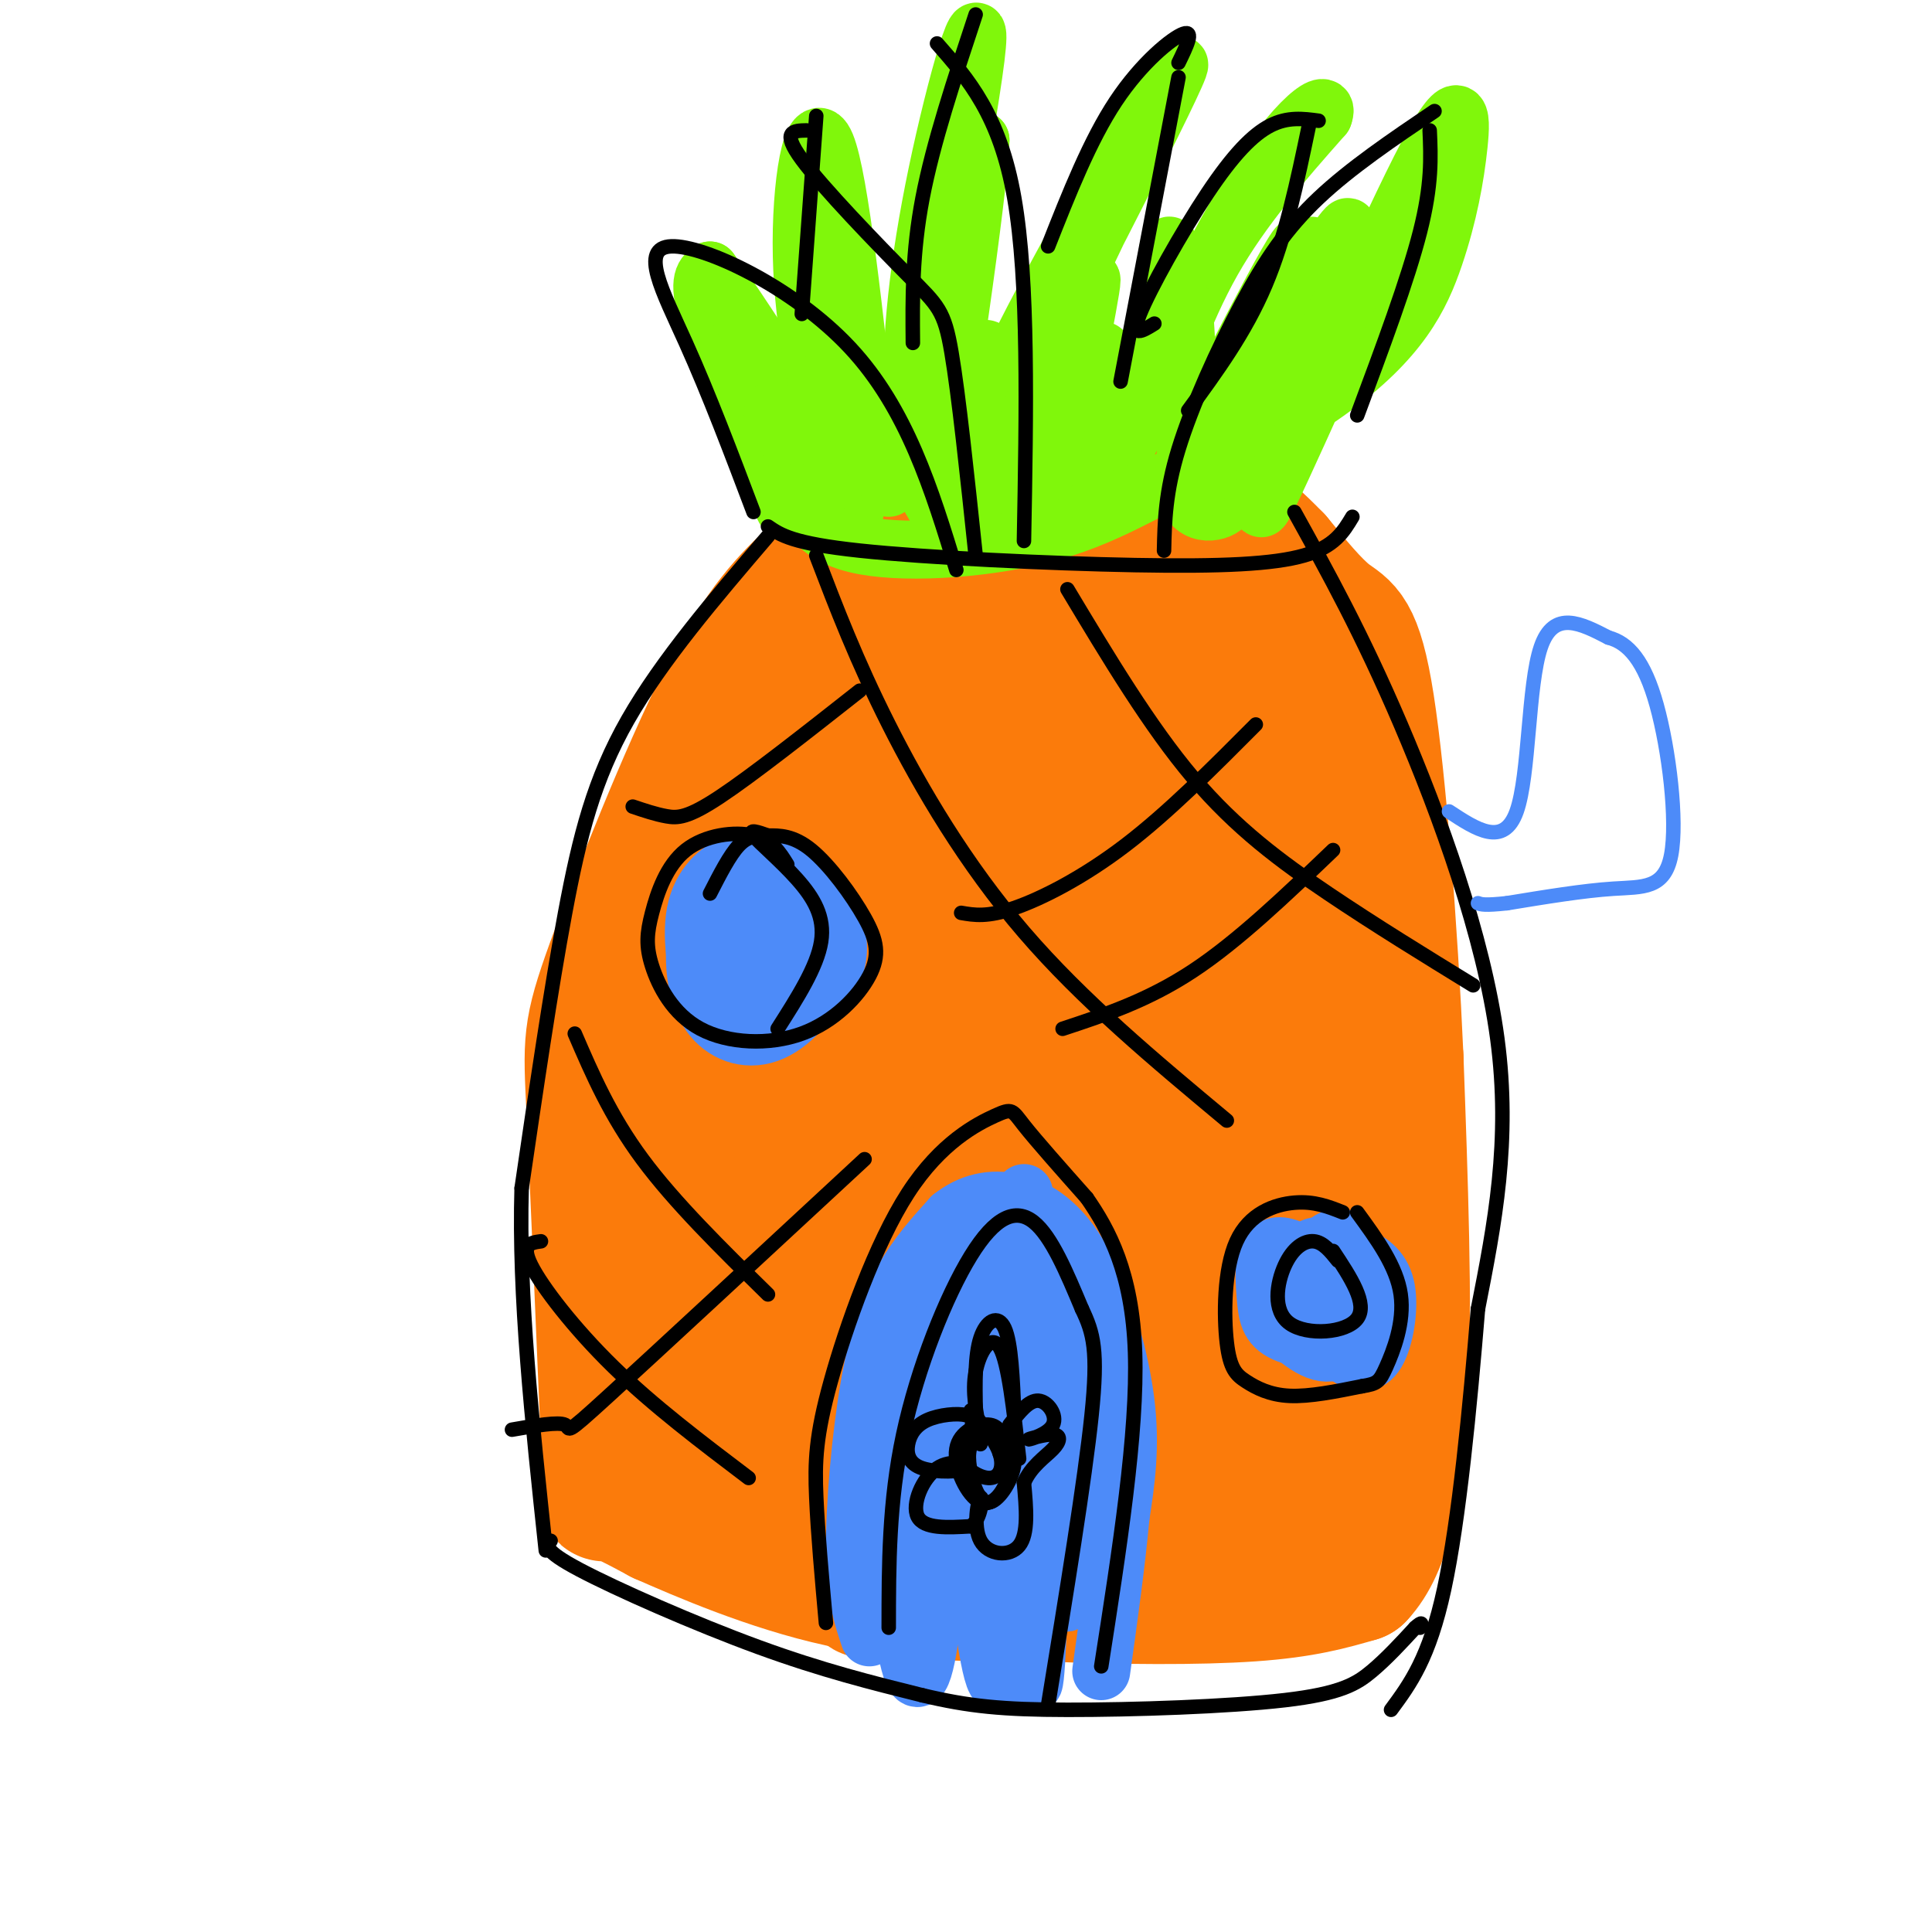 <svg viewBox='0 0 400 400' version='1.1' xmlns='http://www.w3.org/2000/svg' xmlns:xlink='http://www.w3.org/1999/xlink'><g fill='none' stroke='rgb(251,123,11)' stroke-width='28' stroke-linecap='round' stroke-linejoin='round'><path d='M164,275c0.000,0.000 -6.000,13.000 -6,13'/><path d='M148,305c-2.417,-10.417 -4.833,-20.833 -6,-34c-1.167,-13.167 -1.083,-29.083 -1,-45'/><path d='M141,226c0.071,-15.762 0.750,-32.667 2,-43c1.250,-10.333 3.071,-14.095 8,-23c4.929,-8.905 12.964,-22.952 21,-37'/><path d='M172,123c4.833,-7.667 6.417,-8.333 8,-9'/><path d='M169,119c-5.565,5.250 -11.131,10.500 -19,26c-7.869,15.500 -18.042,41.250 -23,55c-4.958,13.750 -4.702,15.500 -4,30c0.702,14.500 1.851,41.750 3,69'/><path d='M126,299c-0.022,12.733 -1.578,10.067 0,10c1.578,-0.067 6.289,2.467 11,5'/><path d='M137,314c8.022,3.533 22.578,9.867 37,13c14.422,3.133 28.711,3.067 43,3'/><path d='M217,330c15.044,0.644 31.156,0.756 42,0c10.844,-0.756 16.422,-2.378 22,-4'/><path d='M281,326c5.467,-5.733 8.133,-18.067 9,-37c0.867,-18.933 -0.067,-44.467 -1,-70'/><path d='M289,219c-1.167,-26.417 -3.583,-57.458 -6,-73c-2.417,-15.542 -4.833,-15.583 -8,-18c-3.167,-2.417 -7.083,-7.208 -11,-12'/><path d='M264,116c-3.667,-3.778 -7.333,-7.222 -11,-9c-3.667,-1.778 -7.333,-1.889 -11,-2'/><path d='M178,109c5.725,2.945 11.450,5.891 26,6c14.550,0.109 37.926,-2.617 42,-3c4.074,-0.383 -11.156,1.578 -16,-2c-4.844,-3.578 0.696,-12.694 -8,6c-8.696,18.694 -31.627,65.198 -39,76c-7.373,10.802 0.814,-14.099 9,-39'/><path d='M192,153c2.610,-12.452 4.635,-24.082 5,-28c0.365,-3.918 -0.928,-0.124 -3,0c-2.072,0.124 -4.921,-3.424 -13,26c-8.079,29.424 -21.387,91.819 -21,90c0.387,-1.819 14.470,-67.852 16,-85c1.530,-17.148 -9.492,14.588 -15,34c-5.508,19.412 -5.502,26.499 -6,36c-0.498,9.501 -1.501,21.416 0,35c1.501,13.584 5.504,28.836 8,34c2.496,5.164 3.483,0.240 7,-24c3.517,-24.240 9.562,-67.795 10,-83c0.438,-15.205 -4.732,-2.058 -8,11c-3.268,13.058 -4.634,26.029 -6,39'/><path d='M166,238c0.113,21.782 3.395,56.736 6,73c2.605,16.264 4.532,13.840 6,16c1.468,2.160 2.476,8.906 5,-18c2.524,-26.906 6.565,-87.465 8,-98c1.435,-10.535 0.266,28.952 1,53c0.734,24.048 3.372,32.657 6,37c2.628,4.343 5.247,4.422 7,-14c1.753,-18.422 2.639,-55.344 2,-64c-0.639,-8.656 -2.804,10.954 -2,30c0.804,19.046 4.576,37.528 7,47c2.424,9.472 3.499,9.935 5,8c1.501,-1.935 3.429,-6.267 4,-12c0.571,-5.733 -0.214,-12.866 -1,-20'/><path d='M220,276c0.201,-16.773 1.203,-48.705 -1,-56c-2.203,-7.295 -7.612,10.046 -7,33c0.612,22.954 7.244,51.520 11,64c3.756,12.480 4.636,8.872 7,8c2.364,-0.872 6.210,0.990 7,-20c0.790,-20.990 -1.478,-64.832 -3,-72c-1.522,-7.168 -2.299,22.338 0,42c2.299,19.662 7.672,29.479 10,35c2.328,5.521 1.610,6.747 3,6c1.390,-0.747 4.889,-3.468 7,-1c2.111,2.468 2.834,10.126 3,-10c0.166,-20.126 -0.224,-68.034 -1,-82c-0.776,-13.966 -1.936,6.010 -1,22c0.936,15.990 3.968,27.995 7,40'/><path d='M262,285c2.600,16.386 5.601,37.350 5,19c-0.601,-18.350 -4.805,-76.013 -6,-89c-1.195,-12.987 0.617,18.702 3,36c2.383,17.298 5.336,20.205 9,23c3.664,2.795 8.040,5.480 3,-20c-5.040,-25.480 -19.494,-79.123 -25,-94c-5.506,-14.877 -2.063,9.012 1,25c3.063,15.988 5.748,24.074 8,27c2.252,2.926 4.072,0.693 3,-12c-1.072,-12.693 -5.036,-35.847 -9,-59'/><path d='M254,141c-2.073,-11.929 -2.757,-12.250 -4,-15c-1.243,-2.750 -3.047,-7.929 -6,-2c-2.953,5.929 -7.057,22.967 -9,34c-1.943,11.033 -1.725,16.063 0,27c1.725,10.937 4.956,27.782 7,27c2.044,-0.782 2.899,-19.191 1,-38c-1.899,-18.809 -6.553,-38.020 -9,-46c-2.447,-7.980 -2.687,-4.730 -5,-1c-2.313,3.730 -6.701,7.940 -9,19c-2.299,11.060 -2.510,28.971 -2,40c0.510,11.029 1.742,15.176 3,19c1.258,3.824 2.543,7.324 5,8c2.457,0.676 6.087,-1.474 5,-13c-1.087,-11.526 -6.891,-32.428 -10,-43c-3.109,-10.572 -3.524,-10.813 -6,-11c-2.476,-0.187 -7.014,-0.318 -10,2c-2.986,2.318 -4.419,7.086 -6,13c-1.581,5.914 -3.309,12.976 -3,23c0.309,10.024 2.654,23.012 5,36'/><path d='M201,220c2.012,8.814 4.542,12.850 7,13c2.458,0.150 4.846,-3.585 6,-13c1.154,-9.415 1.076,-24.511 0,-38c-1.076,-13.489 -3.149,-25.370 -6,-28c-2.851,-2.630 -6.480,3.993 -7,23c-0.520,19.007 2.068,50.400 4,59c1.932,8.600 3.209,-5.592 3,-23c-0.209,-17.408 -1.902,-38.033 -4,-44c-2.098,-5.967 -4.599,2.724 -5,15c-0.401,12.276 1.300,28.138 3,44'/></g>
<g fill='none' stroke='rgb(128,247,11)' stroke-width='12' stroke-linecap='round' stroke-linejoin='round'><path d='M170,107c-2.470,-0.661 -4.940,-1.321 -6,-1c-1.060,0.321 -0.708,1.625 -4,-6c-3.292,-7.625 -10.226,-24.179 -13,-33c-2.774,-8.821 -1.387,-9.911 0,-11'/><path d='M147,56c7.844,10.474 27.453,42.158 29,45c1.547,2.842 -14.968,-23.158 -18,-27c-3.032,-3.842 7.419,14.474 10,20c2.581,5.526 -2.710,-1.737 -8,-9'/><path d='M160,85c1.414,3.520 8.948,16.819 13,21c4.052,4.181 4.622,-0.756 4,-5c-0.622,-4.244 -2.437,-7.797 -2,-7c0.437,0.797 3.125,5.942 3,6c-0.125,0.058 -3.062,-4.971 -6,-10'/><path d='M172,90c-2.476,-7.786 -5.667,-22.250 -6,-37c-0.333,-14.750 2.190,-29.786 5,-23c2.810,6.786 5.905,35.393 9,64'/><path d='M180,94c-1.303,1.532 -9.059,-26.639 -8,-26c1.059,0.639 10.933,30.089 12,33c1.067,2.911 -6.674,-20.716 -5,-21c1.674,-0.284 12.764,22.776 16,27c3.236,4.224 -1.382,-10.388 -6,-25'/><path d='M189,82c-0.533,-11.411 1.136,-27.440 5,-46c3.864,-18.560 9.925,-39.651 8,-24c-1.925,15.651 -11.836,68.043 -13,77c-1.164,8.957 6.418,-25.522 14,-60'/><path d='M203,29c-0.206,9.044 -7.721,61.653 -10,70c-2.279,8.347 0.677,-27.570 4,-30c3.323,-2.430 7.015,28.627 8,33c0.985,4.373 -0.735,-17.938 -1,-26c-0.265,-8.062 0.924,-1.875 2,6c1.076,7.875 2.038,17.437 3,27'/><path d='M209,109c0.531,0.148 0.360,-12.982 -1,-19c-1.360,-6.018 -3.909,-4.925 6,-24c9.909,-19.075 32.274,-58.319 30,-52c-2.274,6.319 -29.189,58.201 -33,65c-3.811,6.799 15.483,-31.486 21,-42c5.517,-10.514 -2.741,6.743 -11,24'/><path d='M221,61c-3.497,9.754 -6.740,22.138 -8,27c-1.260,4.862 -0.538,2.200 0,3c0.538,0.800 0.891,5.061 4,-4c3.109,-9.061 8.974,-31.446 9,-29c0.026,2.446 -5.786,29.722 -7,40c-1.214,10.278 2.169,3.559 5,-6c2.831,-9.559 5.108,-21.958 4,-19c-1.108,2.958 -5.602,21.274 -7,25c-1.398,3.726 0.301,-7.137 2,-18'/><path d='M223,80c-0.978,2.489 -4.422,17.711 -6,22c-1.578,4.289 -1.289,-2.356 -1,-9'/><path d='M165,102c2.220,4.631 4.440,9.262 14,11c9.560,1.738 26.458,0.583 39,-3c12.542,-3.583 20.726,-9.595 26,-11c5.274,-1.405 7.637,1.798 10,5'/><path d='M254,104c-0.334,1.766 -6.170,3.682 -8,-1c-1.830,-4.682 0.346,-15.963 1,-21c0.654,-5.037 -0.214,-3.830 -2,-2c-1.786,1.830 -4.489,4.284 -6,6c-1.511,1.716 -1.830,2.693 0,-3c1.830,-5.693 5.809,-18.055 12,-29c6.191,-10.945 14.596,-20.472 23,-30'/><path d='M274,24c1.726,-4.397 -5.458,-0.389 -16,17c-10.542,17.389 -24.441,48.160 -25,48c-0.559,-0.160 12.221,-31.249 12,-32c-0.221,-0.751 -13.444,28.836 -15,35c-1.556,6.164 8.555,-11.096 10,-13c1.445,-1.904 -5.778,11.548 -13,25'/><path d='M227,104c7.604,0.044 33.115,-12.346 48,-23c14.885,-10.654 19.143,-19.573 22,-28c2.857,-8.427 4.312,-16.362 5,-23c0.688,-6.638 0.608,-11.980 -8,5c-8.608,16.980 -25.745,56.280 -31,67c-5.255,10.720 1.373,-7.140 8,-25'/><path d='M271,77c6.556,-13.084 18.947,-33.294 12,-25c-6.947,8.294 -33.232,45.093 -33,42c0.232,-3.093 26.980,-46.076 29,-47c2.020,-0.924 -20.687,40.213 -24,44c-3.313,3.787 12.768,-29.775 16,-38c3.232,-8.225 -6.384,8.888 -16,26'/><path d='M255,79c-6.019,10.391 -13.066,23.370 -8,13c5.066,-10.370 22.244,-44.089 22,-41c-0.244,3.089 -17.912,42.985 -21,50c-3.088,7.015 8.403,-18.853 11,-27c2.597,-8.147 -3.702,1.426 -10,11'/><path d='M249,85c-2.201,2.994 -2.703,4.977 -3,-2c-0.297,-6.977 -0.388,-22.916 -2,-21c-1.612,1.916 -4.745,21.687 -5,19c-0.255,-2.687 2.368,-27.833 3,-30c0.632,-2.167 -0.728,18.646 -1,26c-0.272,7.354 0.542,1.249 1,-4c0.458,-5.249 0.559,-9.643 0,-9c-0.559,0.643 -1.780,6.321 -3,12'/></g>
<g fill='none' stroke='rgb(77,139,249)' stroke-width='12' stroke-linecap='round' stroke-linejoin='round'><path d='M180,339c-1.458,-4.339 -2.917,-8.679 -3,-18c-0.083,-9.321 1.208,-23.625 3,-34c1.792,-10.375 4.083,-16.821 7,-22c2.917,-5.179 6.458,-9.089 10,-13'/><path d='M197,252c3.789,-3.032 8.263,-4.112 13,-3c4.737,1.112 9.737,4.415 14,12c4.263,7.585 7.789,19.453 9,29c1.211,9.547 0.105,16.774 -1,24'/><path d='M232,314c-0.833,9.333 -2.417,20.667 -4,32'/><path d='M200,272c0.075,-6.960 0.149,-13.921 -1,-17c-1.149,-3.079 -3.523,-2.278 -6,12c-2.477,14.278 -5.058,42.032 -4,41c1.058,-1.032 5.756,-30.851 6,-40c0.244,-9.149 -3.966,2.372 -6,7c-2.034,4.628 -1.894,2.361 -2,13c-0.106,10.639 -0.459,34.182 0,43c0.459,8.818 1.729,2.909 3,-3'/><path d='M190,328c0.799,-9.881 1.297,-33.084 0,-40c-1.297,-6.916 -4.387,2.456 -5,16c-0.613,13.544 1.253,31.259 3,39c1.747,7.741 3.374,5.506 5,-8c1.626,-13.506 3.250,-38.283 3,-41c-0.250,-2.717 -2.374,16.626 -2,27c0.374,10.374 3.244,11.781 5,13c1.756,1.219 2.396,2.251 3,-7c0.604,-9.251 1.173,-28.786 1,-34c-0.173,-5.214 -1.086,3.893 -2,13'/><path d='M201,306c-0.118,5.834 0.588,13.918 2,25c1.412,11.082 3.532,25.164 5,12c1.468,-13.164 2.285,-53.572 3,-56c0.715,-2.428 1.330,33.123 2,50c0.670,16.877 1.396,15.080 2,-4c0.604,-19.080 1.086,-55.445 2,-56c0.914,-0.555 2.261,34.698 3,48c0.739,13.302 0.869,4.651 1,-4'/><path d='M221,321c-1.265,-7.346 -4.927,-23.713 -6,-37c-1.073,-13.287 0.443,-23.496 1,-27c0.557,-3.504 0.155,-0.303 2,16c1.845,16.303 5.936,45.708 4,35c-1.936,-10.708 -9.900,-61.530 -10,-61c-0.100,0.530 7.666,52.412 7,60c-0.666,7.588 -9.762,-29.118 -14,-43c-4.238,-13.882 -3.619,-4.941 -3,4'/><path d='M202,268c-0.324,8.327 0.367,27.143 1,31c0.633,3.857 1.207,-7.245 0,-16c-1.207,-8.755 -4.197,-15.164 -6,-18c-1.803,-2.836 -2.421,-2.098 -1,6c1.421,8.098 4.879,23.557 8,29c3.121,5.443 5.905,0.869 7,-8c1.095,-8.869 0.501,-22.034 2,-26c1.499,-3.966 5.093,1.267 7,12c1.907,10.733 2.129,26.967 1,25c-1.129,-1.967 -3.608,-22.133 -4,-30c-0.392,-7.867 1.304,-3.433 3,1'/><path d='M220,274c1.523,6.435 3.831,22.024 5,25c1.169,2.976 1.199,-6.660 1,-13c-0.199,-6.340 -0.628,-9.383 -1,-6c-0.372,3.383 -0.686,13.191 -1,23'/><path d='M166,182c-5.496,-2.761 -10.991,-5.521 -15,-3c-4.009,2.521 -6.530,10.325 -6,17c0.530,6.675 4.111,12.222 9,14c4.889,1.778 11.086,-0.212 14,-3c2.914,-2.788 2.547,-6.372 2,-9c-0.547,-2.628 -1.273,-4.298 -3,-7c-1.727,-2.702 -4.455,-6.435 -7,-9c-2.545,-2.565 -4.907,-3.961 -8,-3c-3.093,0.961 -6.915,4.281 -8,10c-1.085,5.719 0.568,13.839 2,18c1.432,4.161 2.641,4.363 5,5c2.359,0.637 5.866,1.710 10,0c4.134,-1.710 8.895,-6.203 11,-10c2.105,-3.797 1.552,-6.899 1,-10'/><path d='M173,192c-0.859,-3.545 -3.506,-7.408 -6,-10c-2.494,-2.592 -4.834,-3.911 -8,-4c-3.166,-0.089 -7.159,1.054 -10,4c-2.841,2.946 -4.531,7.694 -5,13c-0.469,5.306 0.285,11.168 3,15c2.715,3.832 7.393,5.632 12,4c4.607,-1.632 9.144,-6.697 11,-12c1.856,-5.303 1.031,-10.846 0,-14c-1.031,-3.154 -2.267,-3.920 -5,-6c-2.733,-2.080 -6.964,-5.474 -9,-2c-2.036,3.474 -1.876,13.818 -1,20c0.876,6.182 2.469,8.203 5,8c2.531,-0.203 6.001,-2.631 8,-5c1.999,-2.369 2.528,-4.678 1,-8c-1.528,-3.322 -5.111,-7.655 -7,-10c-1.889,-2.345 -2.084,-2.701 -3,-1c-0.916,1.701 -2.554,5.458 -3,9c-0.446,3.542 0.301,6.869 2,9c1.699,2.131 4.349,3.065 7,4'/><path d='M165,206c1.844,-5.378 2.956,-20.822 2,-24c-0.956,-3.178 -3.978,5.911 -7,15'/><path d='M279,266c-3.336,-1.499 -6.671,-2.999 -9,-3c-2.329,-0.001 -3.651,1.496 -5,3c-1.349,1.504 -2.727,3.016 -1,6c1.727,2.984 6.557,7.440 10,8c3.443,0.560 5.500,-2.776 7,-5c1.500,-2.224 2.445,-3.336 -1,-7c-3.445,-3.664 -11.278,-9.880 -15,-10c-3.722,-0.120 -3.332,5.857 -3,10c0.332,4.143 0.604,6.451 4,8c3.396,1.549 9.914,2.340 14,1c4.086,-1.340 5.739,-4.811 5,-8c-0.739,-3.189 -3.869,-6.094 -7,-9'/><path d='M278,260c-2.792,-1.773 -6.271,-1.705 -8,0c-1.729,1.705 -1.708,5.047 0,9c1.708,3.953 5.102,8.519 8,11c2.898,2.481 5.299,2.879 7,0c1.701,-2.879 2.703,-9.034 2,-13c-0.703,-3.966 -3.109,-5.745 -6,-7c-2.891,-1.255 -6.266,-1.988 -8,-2c-1.734,-0.012 -1.826,0.696 -2,4c-0.174,3.304 -0.428,9.204 1,13c1.428,3.796 4.539,5.489 7,5c2.461,-0.489 4.273,-3.159 5,-6c0.727,-2.841 0.369,-5.852 -2,-9c-2.369,-3.148 -6.748,-6.431 -9,-5c-2.252,1.431 -2.375,7.578 -1,11c1.375,3.422 4.250,4.121 6,4c1.750,-0.121 2.375,-1.060 3,-2'/><path d='M281,273c0.758,-2.954 1.152,-9.338 0,-13c-1.152,-3.662 -3.848,-4.601 -6,-3c-2.152,1.601 -3.758,5.743 -4,9c-0.242,3.257 0.879,5.628 2,8'/></g>
<g fill='none' stroke='rgb(0,0,0)' stroke-width='3' stroke-linecap='round' stroke-linejoin='round'><path d='M159,111c-11.000,12.867 -22.000,25.733 -29,38c-7.000,12.267 -10.000,23.933 -13,40c-3.000,16.067 -6.000,36.533 -9,57'/><path d='M108,246c-0.667,22.000 2.167,48.500 5,75'/><path d='M114,319c-0.822,0.978 -1.644,1.956 6,6c7.644,4.044 23.756,11.156 37,16c13.244,4.844 23.622,7.422 34,10'/><path d='M191,351c9.585,2.281 16.549,2.982 30,3c13.451,0.018 33.391,-0.649 45,-2c11.609,-1.351 14.888,-3.386 18,-6c3.112,-2.614 6.056,-5.807 9,-9'/><path d='M293,337c1.667,-1.500 1.333,-0.750 1,0'/><path d='M268,106c6.978,12.600 13.956,25.200 22,44c8.044,18.800 17.156,43.800 20,65c2.844,21.200 -0.578,38.600 -4,56'/><path d='M306,271c-1.689,20.489 -3.911,43.711 -7,58c-3.089,14.289 -7.044,19.644 -11,25'/><path d='M159,109c2.565,1.762 5.131,3.524 19,5c13.869,1.476 39.042,2.667 57,3c17.958,0.333 28.702,-0.190 35,-2c6.298,-1.810 8.149,-4.905 10,-8'/><path d='M156,106c-4.607,-12.179 -9.214,-24.357 -14,-35c-4.786,-10.643 -9.750,-19.750 -3,-20c6.750,-0.250 25.214,8.357 37,21c11.786,12.643 16.893,29.321 22,46'/><path d='M169,24c0.000,0.000 -3.000,41.000 -3,41'/><path d='M167,27c-2.673,0.048 -5.345,0.095 -1,6c4.345,5.905 15.708,17.667 22,24c6.292,6.333 7.512,7.238 9,16c1.488,8.762 3.244,25.381 5,42'/><path d='M202,3c-4.417,13.333 -8.833,26.667 -11,38c-2.167,11.333 -2.083,20.667 -2,30'/><path d='M194,9c6.500,7.417 13.000,14.833 16,32c3.000,17.167 2.500,44.083 2,71'/><path d='M217,51c4.333,-10.978 8.667,-21.956 14,-30c5.333,-8.044 11.667,-13.156 14,-14c2.333,-0.844 0.667,2.578 -1,6'/><path d='M244,16c0.000,0.000 -12.000,63.000 -12,63'/><path d='M239,67c-2.524,1.571 -5.048,3.143 -3,-2c2.048,-5.143 8.667,-17.000 14,-25c5.333,-8.000 9.381,-12.143 13,-14c3.619,-1.857 6.810,-1.429 10,-1'/><path d='M271,26c-2.417,11.583 -4.833,23.167 -9,33c-4.167,9.833 -10.083,17.917 -16,26'/><path d='M241,114c0.131,-6.030 0.262,-12.060 3,-21c2.738,-8.940 8.083,-20.792 13,-30c4.917,-9.208 9.405,-15.774 16,-22c6.595,-6.226 15.298,-12.113 24,-18'/><path d='M296,27c0.250,5.583 0.500,11.167 -2,21c-2.500,9.833 -7.750,23.917 -13,38'/><path d='M163,179c-1.574,-2.544 -3.148,-5.089 -7,-6c-3.852,-0.911 -9.983,-0.189 -14,3c-4.017,3.189 -5.919,8.846 -7,13c-1.081,4.154 -1.339,6.805 0,11c1.339,4.195 4.276,9.933 10,13c5.724,3.067 14.234,3.463 21,1c6.766,-2.463 11.789,-7.784 14,-12c2.211,-4.216 1.612,-7.326 -1,-12c-2.612,-4.674 -7.236,-10.913 -11,-14c-3.764,-3.087 -6.667,-3.024 -9,-3c-2.333,0.024 -4.095,0.007 -6,2c-1.905,1.993 -3.952,5.997 -6,10'/><path d='M159,173c-2.083,-0.738 -4.167,-1.476 -3,0c1.167,1.476 5.583,5.167 9,9c3.417,3.833 5.833,7.810 5,13c-0.833,5.190 -4.917,11.595 -9,18'/><path d='M277,261c-1.523,-1.907 -3.046,-3.815 -5,-4c-1.954,-0.185 -4.338,1.352 -6,5c-1.662,3.648 -2.601,9.405 1,12c3.601,2.595 11.743,2.027 14,-1c2.257,-3.027 -1.372,-8.514 -5,-14'/><path d='M278,251c-2.948,-1.172 -5.896,-2.344 -10,-2c-4.104,0.344 -9.365,2.203 -12,8c-2.635,5.797 -2.644,15.533 -2,21c0.644,5.467 1.943,6.664 4,8c2.057,1.336 4.874,2.810 9,3c4.126,0.190 9.563,-0.905 15,-2'/><path d='M282,287c3.167,-0.524 3.583,-0.833 5,-4c1.417,-3.167 3.833,-9.190 3,-15c-0.833,-5.810 -4.917,-11.405 -9,-17'/><path d='M171,336c-0.838,-9.326 -1.677,-18.653 -2,-26c-0.323,-7.347 -0.131,-12.715 3,-24c3.131,-11.285 9.200,-28.489 16,-39c6.800,-10.511 14.331,-14.330 18,-16c3.669,-1.670 3.477,-1.191 6,2c2.523,3.191 7.762,9.096 13,15'/><path d='M225,248c4.556,6.556 9.444,15.444 10,32c0.556,16.556 -3.222,40.778 -7,65'/><path d='M184,337c0.012,-13.036 0.024,-26.071 3,-40c2.976,-13.929 8.917,-28.750 14,-37c5.083,-8.250 9.310,-9.929 13,-7c3.690,2.929 6.845,10.464 10,18'/><path d='M224,271c2.400,5.022 3.400,8.578 2,22c-1.400,13.422 -5.200,36.711 -9,60'/><path d='M207,301c1.052,-1.118 2.103,-2.237 1,-3c-1.103,-0.763 -4.362,-1.171 -6,0c-1.638,1.171 -1.656,3.922 -1,7c0.656,3.078 1.984,6.482 4,6c2.016,-0.482 4.719,-4.852 5,-8c0.281,-3.148 -1.859,-5.074 -4,-7'/><path d='M203,297c-0.889,-4.422 -1.778,-8.844 -1,-13c0.778,-4.156 3.222,-8.044 5,-5c1.778,3.044 2.889,13.022 4,23'/><path d='M208,300c-0.373,-2.314 -0.745,-4.627 -3,-5c-2.255,-0.373 -6.391,1.196 -7,5c-0.609,3.804 2.311,9.844 5,11c2.689,1.156 5.147,-2.574 6,-6c0.853,-3.426 0.101,-6.550 -1,-8c-1.101,-1.450 -2.550,-1.225 -4,-1'/><path d='M203,299c-0.463,-1.265 -0.925,-2.530 -2,-2c-1.075,0.530 -2.762,2.853 -2,5c0.762,2.147 3.974,4.116 6,4c2.026,-0.116 2.864,-2.319 2,-5c-0.864,-2.681 -3.432,-5.841 -6,-9'/><path d='M202,292c-0.089,-5.711 -0.178,-11.422 1,-15c1.178,-3.578 3.622,-5.022 5,-2c1.378,3.022 1.689,10.511 2,18'/><path d='M201,296c0.360,-1.269 0.719,-2.537 -1,-3c-1.719,-0.463 -5.518,-0.119 -8,1c-2.482,1.119 -3.647,3.015 -4,5c-0.353,1.985 0.107,4.060 3,5c2.893,0.940 8.219,0.747 9,0c0.781,-0.747 -2.982,-2.047 -6,0c-3.018,2.047 -5.291,7.442 -4,10c1.291,2.558 6.145,2.279 11,2'/><path d='M201,316c2.279,-1.537 2.477,-6.381 2,-6c-0.477,0.381 -1.628,5.987 0,9c1.628,3.013 6.037,3.432 8,1c1.963,-2.432 1.482,-7.716 1,-13'/><path d='M212,307c1.409,-3.392 4.430,-5.372 6,-7c1.570,-1.628 1.689,-2.903 0,-3c-1.689,-0.097 -5.185,0.984 -5,1c0.185,0.016 4.050,-1.034 5,-3c0.950,-1.966 -1.014,-4.847 -3,-5c-1.986,-0.153 -3.993,2.424 -6,5'/><path d='M169,115c4.156,10.867 8.311,21.733 15,35c6.689,13.267 15.911,28.933 28,43c12.089,14.067 27.044,26.533 42,39'/><path d='M221,122c8.533,14.222 17.067,28.444 26,39c8.933,10.556 18.267,17.444 28,24c9.733,6.556 19.867,12.778 30,19'/><path d='M119,214c3.667,8.500 7.333,17.000 14,26c6.667,9.000 16.333,18.500 26,28'/><path d='M112,257c-2.111,0.289 -4.222,0.578 -2,5c2.222,4.422 8.778,12.978 17,21c8.222,8.022 18.111,15.511 28,23'/><path d='M106,296c4.822,-0.844 9.644,-1.689 11,-1c1.356,0.689 -0.756,2.911 9,-6c9.756,-8.911 31.378,-28.956 53,-49'/><path d='M131,167c2.378,0.800 4.756,1.600 7,2c2.244,0.400 4.356,0.400 11,-4c6.644,-4.400 17.822,-13.200 29,-22'/><path d='M199,189c2.689,0.467 5.378,0.933 11,-1c5.622,-1.933 14.178,-6.267 23,-13c8.822,-6.733 17.911,-15.867 27,-25'/><path d='M220,213c8.833,-2.917 17.667,-5.833 27,-12c9.333,-6.167 19.167,-15.583 29,-25'/></g>
<g fill='none' stroke='rgb(77,139,249)' stroke-width='3' stroke-linecap='round' stroke-linejoin='round'><path d='M300,168c5.667,3.733 11.333,7.467 14,0c2.667,-7.467 2.333,-26.133 5,-34c2.667,-7.867 8.333,-4.933 14,-2'/><path d='M333,132c4.128,1.085 7.447,4.796 10,14c2.553,9.204 4.341,23.901 3,31c-1.341,7.099 -5.812,6.600 -12,7c-6.188,0.400 -14.094,1.700 -22,3'/><path d='M312,187c-4.667,0.500 -5.333,0.250 -6,0'/></g>
</svg>
